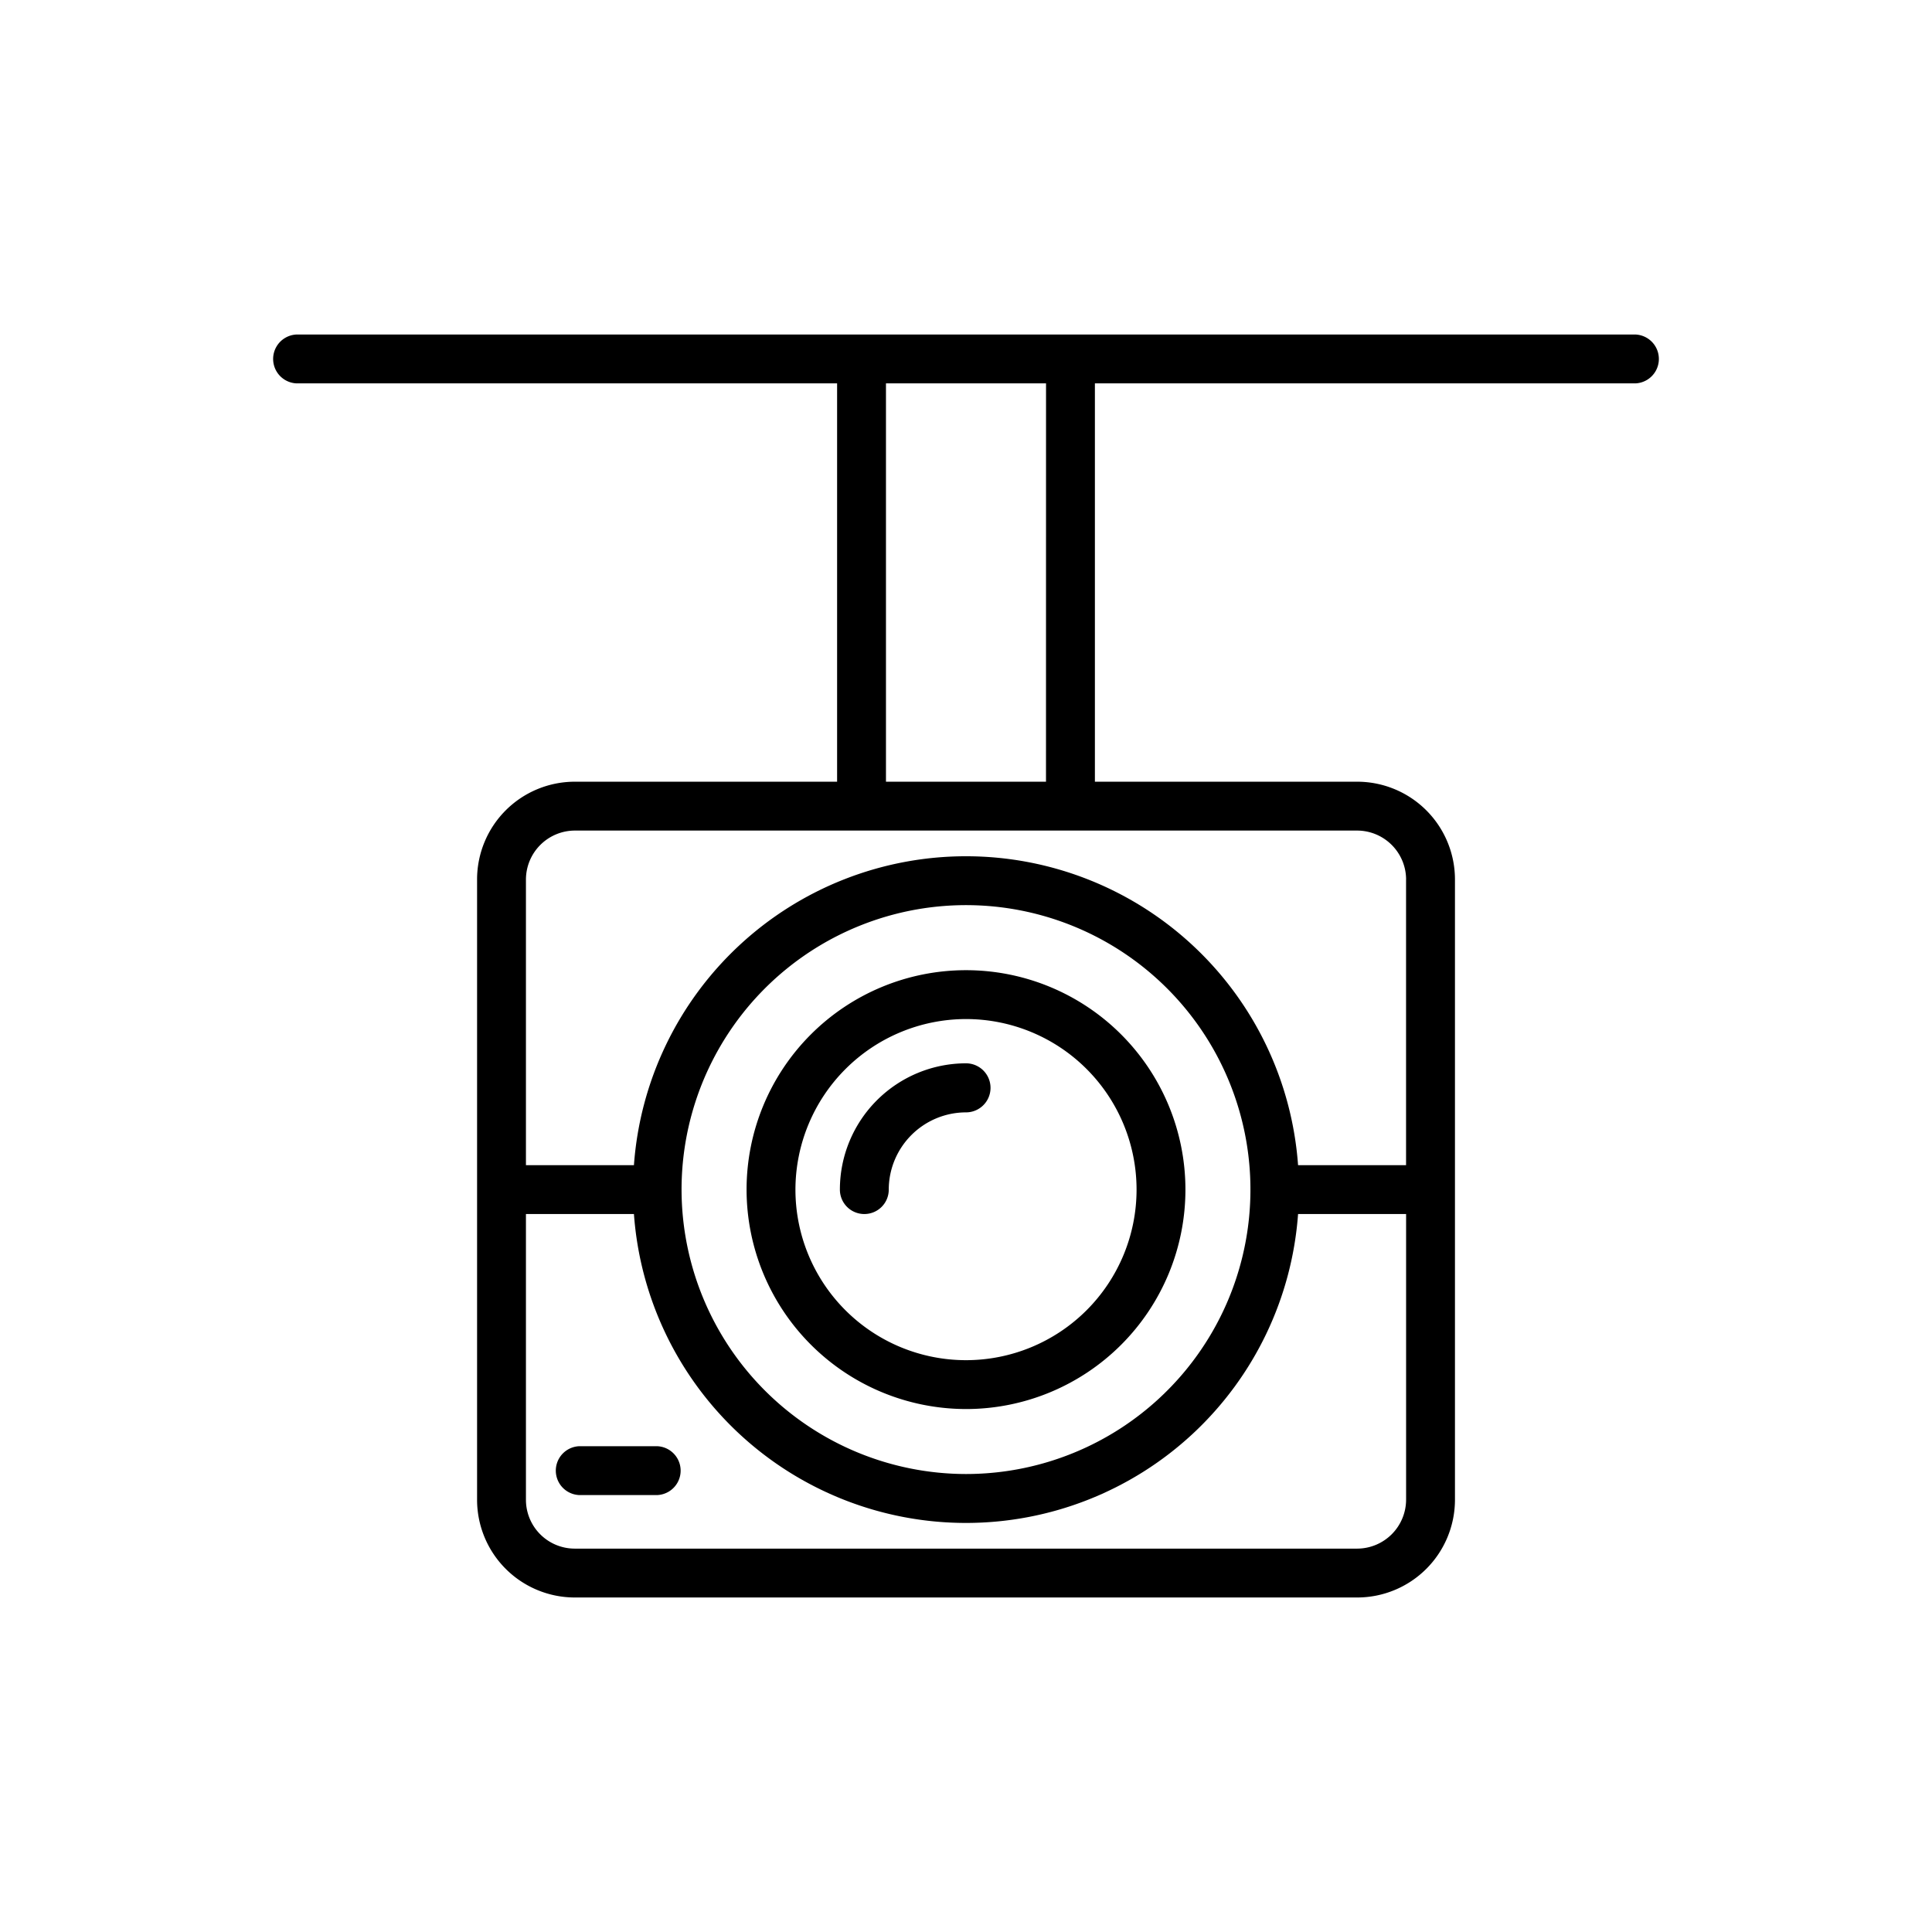 <?xml version="1.0" ?><svg data-name="Layer 1" id="Layer_1" viewBox="0 0 512 512" xmlns="http://www.w3.org/2000/svg"><title/><path d="M256,373.41a58.15,58.15,0,1,0-58.15-58.15A58.21,58.21,0,0,0,256,373.41Zm0-103.35a45.2,45.2,0,1,1-45.2,45.2A45.26,45.26,0,0,1,256,270.06Z"/><path d="M229.06,321.73a6.46,6.46,0,0,0,6.47-6.47A20.5,20.5,0,0,1,256,294.79a6.48,6.48,0,1,0,0-13,33.46,33.46,0,0,0-33.42,33.42A6.47,6.47,0,0,0,229.06,321.73Z"/><path d="M433.39,88.65H78.61a6.48,6.48,0,0,0,0,12.95H221.84V207.16H152.31a25.91,25.91,0,0,0-25.88,25.89V397.47a25.91,25.91,0,0,0,25.88,25.88H359.69a25.92,25.92,0,0,0,25.89-25.88V233.05a25.92,25.92,0,0,0-25.89-25.89H290.16V101.6H433.39a6.48,6.48,0,0,0,0-12.95ZM359.69,410.4H152.31a12.94,12.94,0,0,1-12.93-12.93V321.73H168a88.23,88.23,0,0,0,176,0h28.63v75.74A13,13,0,0,1,359.69,410.4ZM180.62,315.26A75.38,75.38,0,1,1,256,390.63,75.47,75.47,0,0,1,180.62,315.26Zm192-82.21v75.73H344a88.23,88.23,0,0,0-176,0H139.38V233.05a13,13,0,0,1,12.93-12.94H359.69A13,13,0,0,1,372.63,233.05Zm-95.42-25.89H234.79V101.6h42.42Z"/><path d="M174.15,383.26H153.52a6.48,6.48,0,0,0,0,12.95h20.63a6.48,6.48,0,0,0,0-12.95Z"/></svg>